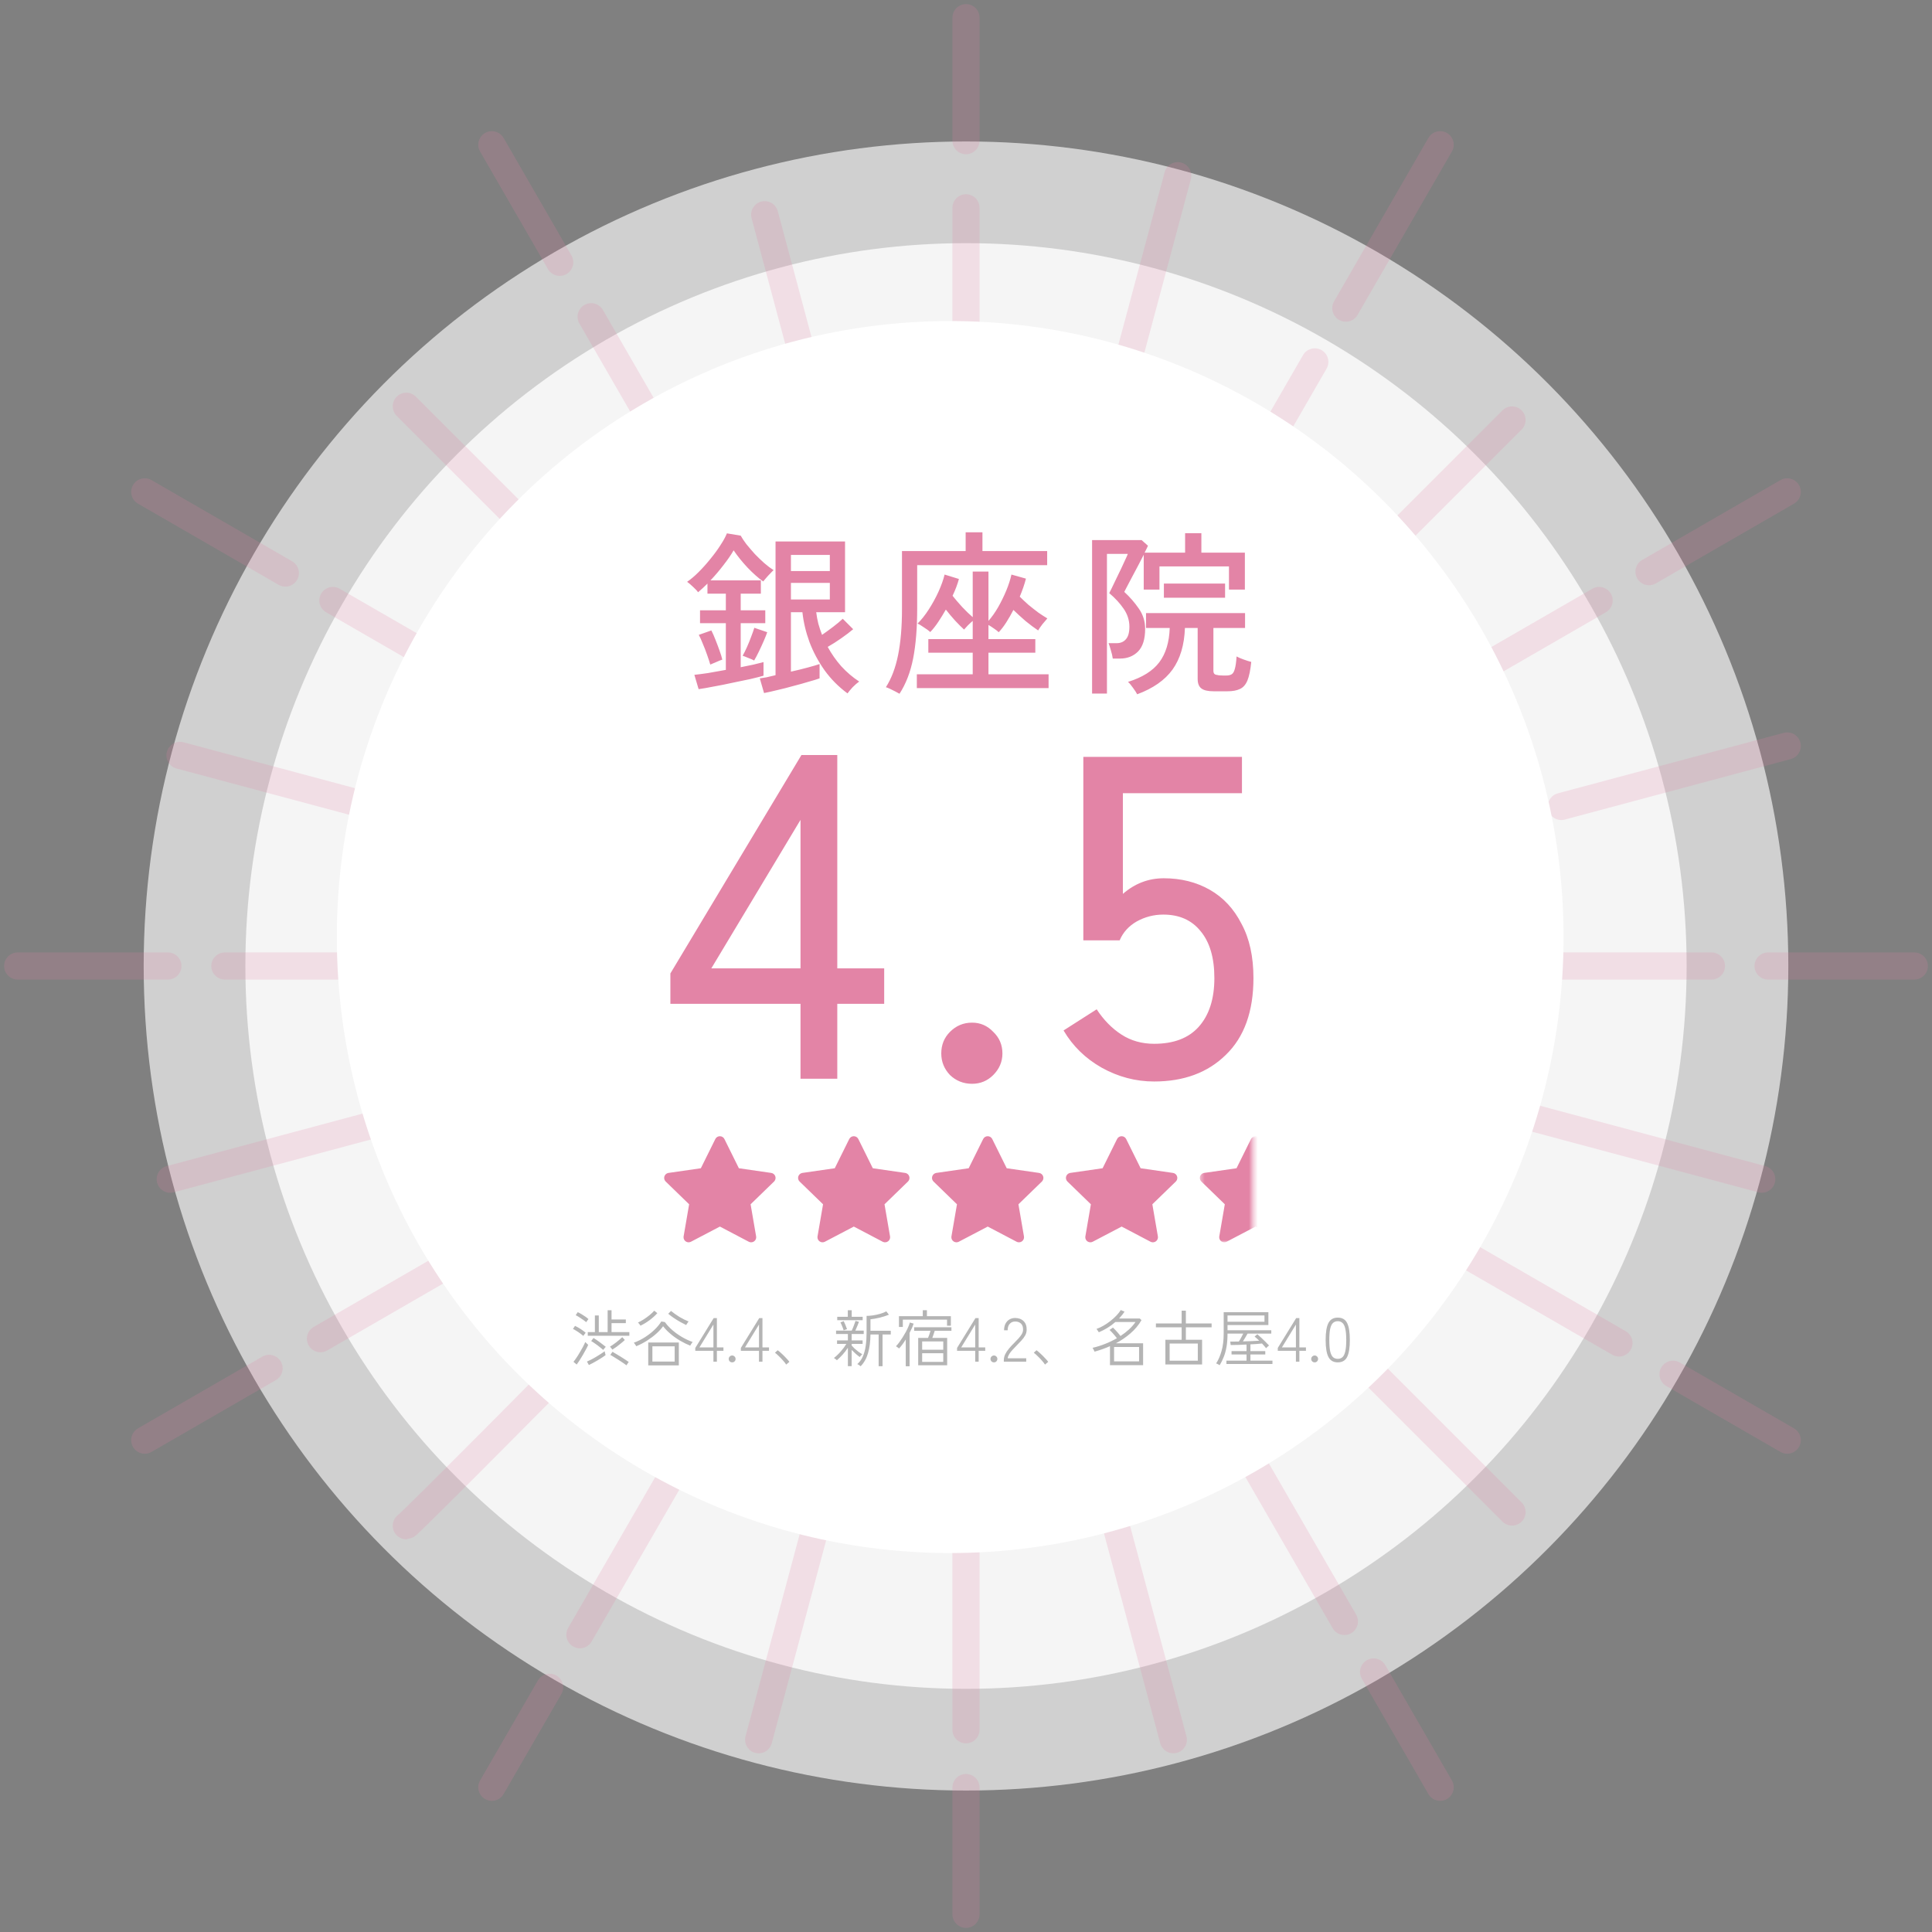 <svg width="437" height="437" viewBox="0 0 437 437" fill="none" xmlns="http://www.w3.org/2000/svg">
<rect x="0" y="0" width="437" height="437" fill="#808080" stroke="none"/>
<ellipse cx="218.5" cy="218.5" rx="186" ry="186.5" fill="white" fill-opacity="0.63"/>
<ellipse cx="218.5" cy="218.5" rx="163" ry="163.5" fill="white" fill-opacity="0.78"/>
<path d="M218.498 31.82V4" stroke="#E384A6" stroke-opacity="0.2" stroke-width="6.143" stroke-linecap="round" stroke-linejoin="round"/>
<path d="M218.498 124.703V47" stroke="#E384A6" stroke-opacity="0.2" stroke-width="6.143" stroke-linecap="round" stroke-linejoin="round"/>
<path d="M188.01 104.734L172.964 48.56" stroke="#E384A6" stroke-opacity="0.2" stroke-width="6.143" stroke-linecap="round" stroke-linejoin="round"/>
<path d="M194.221 127.914L191.462 117.604" stroke="#E384A6" stroke-opacity="0.2" stroke-width="6.143" stroke-linecap="round" stroke-linejoin="round"/>
<path d="M126.602 59.332L111.25 32.738" stroke="#E384A6" stroke-opacity="0.2" stroke-width="6.143" stroke-linecap="round" stroke-linejoin="round"/>
<path d="M171.602 137.273L133.71 71.641" stroke="#E384A6" stroke-opacity="0.2" stroke-width="6.143" stroke-linecap="round" stroke-linejoin="round"/>
<path d="M133.051 133.044L91.9 91.893" stroke="#E384A6" stroke-opacity="0.2" stroke-width="6.143" stroke-linecap="round" stroke-linejoin="round"/>
<path d="M152.185 152.182L142.851 142.848" stroke="#E384A6" stroke-opacity="0.2" stroke-width="6.143" stroke-linecap="round" stroke-linejoin="round"/>
<path d="M64.545 129.619L32.74 111.258" stroke="#E384A6" stroke-opacity="0.2" stroke-width="6.143" stroke-linecap="round" stroke-linejoin="round"/>
<path d="M137.276 171.604L75.289 135.824" stroke="#E384A6" stroke-opacity="0.2" stroke-width="6.143" stroke-linecap="round" stroke-linejoin="round"/>
<path d="M101.814 187.224L40.712 170.861" stroke="#E384A6" stroke-opacity="0.2" stroke-width="6.143" stroke-linecap="round" stroke-linejoin="round"/>
<path d="M127.908 194.219L114.759 190.699" stroke="#E384A6" stroke-opacity="0.2" stroke-width="6.143" stroke-linecap="round" stroke-linejoin="round"/>
<path d="M37.975 218.5H4" stroke="#E384A6" stroke-opacity="0.2" stroke-width="6.143" stroke-linecap="round" stroke-linejoin="round"/>
<path d="M124.705 218.5H50.863" stroke="#E384A6" stroke-opacity="0.2" stroke-width="6.143" stroke-linecap="round" stroke-linejoin="round"/>
<path d="M100.257 250.18L38.508 266.724" stroke="#E384A6" stroke-opacity="0.2" stroke-width="6.143" stroke-linecap="round" stroke-linejoin="round"/>
<path d="M127.908 242.773L112.658 246.861" stroke="#E384A6" stroke-opacity="0.2" stroke-width="6.143" stroke-linecap="round" stroke-linejoin="round"/>
<path d="M60.866 309.51L32.74 325.748" stroke="#E384A6" stroke-opacity="0.2" stroke-width="6.143" stroke-linecap="round" stroke-linejoin="round"/>
<path d="M137.275 265.398L72.482 302.802" stroke="#E384A6" stroke-opacity="0.2" stroke-width="6.143" stroke-linecap="round" stroke-linejoin="round"/>
<path d="M136.06 300.943C136.06 300.943 92.377 345.104 91.9 345.104" stroke="#E384A6" stroke-opacity="0.2" stroke-width="6.143" stroke-linecap="round" stroke-linejoin="round"/>
<path d="M152.184 284.83L145.326 291.677" stroke="#E384A6" stroke-opacity="0.2" stroke-width="6.143" stroke-linecap="round" stroke-linejoin="round"/>
<path d="M124.319 381.646L111.25 404.266" stroke="#E384A6" stroke-opacity="0.2" stroke-width="6.143" stroke-linecap="round" stroke-linejoin="round"/>
<path d="M171.603 299.723L131.167 369.761" stroke="#E384A6" stroke-opacity="0.2" stroke-width="6.143" stroke-linecap="round" stroke-linejoin="round"/>
<path d="M188.1 331.934L171.601 393.513" stroke="#E384A6" stroke-opacity="0.2" stroke-width="6.143" stroke-linecap="round" stroke-linejoin="round"/>
<path d="M194.221 309.088L191.53 319.137" stroke="#E384A6" stroke-opacity="0.2" stroke-width="6.143" stroke-linecap="round" stroke-linejoin="round"/>
<path d="M218.498 404.326V432.998" stroke="#E384A6" stroke-opacity="0.2" stroke-width="6.143" stroke-linecap="round" stroke-linejoin="round"/>
<path d="M218.498 312.287V391.262" stroke="#E384A6" stroke-opacity="0.2" stroke-width="6.143" stroke-linecap="round" stroke-linejoin="round"/>
<path d="M251.736 342.535L265.396 393.508" stroke="#E384A6" stroke-opacity="0.2" stroke-width="6.143" stroke-linecap="round" stroke-linejoin="round"/>
<path d="M242.776 309.088L248.215 329.38" stroke="#E384A6" stroke-opacity="0.2" stroke-width="6.143" stroke-linecap="round" stroke-linejoin="round"/>
<path d="M310.691 378.18L325.748 404.262" stroke="#E384A6" stroke-opacity="0.2" stroke-width="6.143" stroke-linecap="round" stroke-linejoin="round"/>
<path d="M265.396 299.723L304.094 366.752" stroke="#E384A6" stroke-opacity="0.2" stroke-width="6.143" stroke-linecap="round" stroke-linejoin="round"/>
<path d="M307.364 307.363L342.009 342.008" stroke="#E384A6" stroke-opacity="0.2" stroke-width="6.143" stroke-linecap="round" stroke-linejoin="round"/>
<path d="M284.823 284.83L297.609 297.616" stroke="#E384A6" stroke-opacity="0.2" stroke-width="6.143" stroke-linecap="round" stroke-linejoin="round"/>
<path d="M378.424 310.838L404.257 325.747" stroke="#E384A6" stroke-opacity="0.2" stroke-width="6.143" stroke-linecap="round" stroke-linejoin="round"/>
<path d="M299.722 265.398L366.195 303.767" stroke="#E384A6" stroke-opacity="0.2" stroke-width="6.143" stroke-linecap="round" stroke-linejoin="round"/>
<path d="M342.542 251.73L398.488 266.719" stroke="#E384A6" stroke-opacity="0.2" stroke-width="6.143" stroke-linecap="round" stroke-linejoin="round"/>
<path d="M309.089 242.773L329.574 248.258" stroke="#E384A6" stroke-opacity="0.2" stroke-width="6.143" stroke-linecap="round" stroke-linejoin="round"/>
<path d="M399.92 218.5H432.998" stroke="#E384A6" stroke-opacity="0.2" stroke-width="6.143" stroke-linecap="round" stroke-linejoin="round"/>
<path d="M312.292 218.5H387.111" stroke="#E384A6" stroke-opacity="0.2" stroke-width="6.143" stroke-linecap="round" stroke-linejoin="round"/>
<path d="M353.16 182.413L404.258 168.73" stroke="#E384A6" stroke-opacity="0.2" stroke-width="6.143" stroke-linecap="round" stroke-linejoin="round"/>
<path d="M309.089 194.221L340.032 185.932" stroke="#E384A6" stroke-opacity="0.2" stroke-width="6.143" stroke-linecap="round" stroke-linejoin="round"/>
<path d="M372.985 129.312L404.258 111.258" stroke="#E384A6" stroke-opacity="0.2" stroke-width="6.143" stroke-linecap="round" stroke-linejoin="round"/>
<path d="M299.722 171.604L361.71 135.824" stroke="#E384A6" stroke-opacity="0.2" stroke-width="6.143" stroke-linecap="round" stroke-linejoin="round"/>
<path d="M312.246 124.756L342.008 94.994" stroke="#E384A6" stroke-opacity="0.2" stroke-width="6.143" stroke-linecap="round" stroke-linejoin="round"/>
<path d="M284.823 152.183L302.208 134.787" stroke="#E384A6" stroke-opacity="0.2" stroke-width="6.143" stroke-linecap="round" stroke-linejoin="round"/>
<path d="M304.411 69.699L325.747 32.738" stroke="#E384A6" stroke-opacity="0.2" stroke-width="6.143" stroke-linecap="round" stroke-linejoin="round"/>
<path d="M265.396 137.282L297.395 81.857" stroke="#E384A6" stroke-opacity="0.2" stroke-width="6.143" stroke-linecap="round" stroke-linejoin="round"/>
<path d="M253.938 86.223L266.394 39.746" stroke="#E384A6" stroke-opacity="0.2" stroke-width="6.143" stroke-linecap="round" stroke-linejoin="round"/>
<path d="M242.776 127.905L250.668 98.461" stroke="#E384A6" stroke-opacity="0.2" stroke-width="6.143" stroke-linecap="round" stroke-linejoin="round"/>
<ellipse cx="214.926" cy="211.951" rx="138.739" ry="139.334" fill="white"/>
<path d="M191.7 156.84C189.673 155.347 187.94 153.6 186.5 151.6C185.087 149.6 183.953 147.48 183.1 145.24C182.273 142.973 181.74 140.72 181.5 138.48H178.9V151.92C180.233 151.627 181.487 151.32 182.66 151C183.86 150.68 184.767 150.413 185.38 150.2V153.44C184.793 153.653 183.967 153.907 182.9 154.2C181.86 154.52 180.713 154.84 179.46 155.16C178.233 155.507 177.033 155.813 175.86 156.08C174.687 156.373 173.673 156.6 172.82 156.76L171.86 153.44C172.26 153.387 172.767 153.307 173.38 153.2C173.993 153.067 174.673 152.907 175.42 152.72V122.48H191.14V138.48H184.62C184.727 139.36 184.887 140.227 185.1 141.08C185.34 141.933 185.62 142.773 185.94 143.6C186.713 143.067 187.54 142.467 188.42 141.8C189.3 141.133 190.033 140.52 190.62 139.96L192.98 142.32C192.26 142.933 191.367 143.613 190.3 144.36C189.233 145.107 188.207 145.76 187.22 146.32C188.073 147.893 189.1 149.36 190.3 150.72C191.527 152.053 192.873 153.2 194.34 154.16C193.913 154.453 193.42 154.88 192.86 155.44C192.327 156.027 191.94 156.493 191.7 156.84ZM158.02 155.88L157.06 152.64C157.833 152.56 158.86 152.427 160.14 152.24C161.42 152.027 162.767 151.787 164.18 151.52V140.96H158.34V138.04H164.18V134.28H160.02V132C159.647 132.373 159.287 132.72 158.94 133.04C158.593 133.36 158.247 133.667 157.9 133.96C157.66 133.613 157.273 133.2 156.74 132.72C156.207 132.213 155.767 131.84 155.42 131.6C156.247 131.04 157.113 130.307 158.02 129.4C158.953 128.467 159.847 127.467 160.7 126.4C161.58 125.333 162.34 124.293 162.98 123.28C163.647 122.267 164.127 121.387 164.42 120.64L167.54 121.16C167.833 121.693 168.26 122.333 168.82 123.08C169.407 123.8 170.047 124.547 170.74 125.32C171.46 126.067 172.18 126.76 172.9 127.4C173.647 128.04 174.34 128.56 174.98 128.96C174.793 129.12 174.54 129.373 174.22 129.72C173.9 130.04 173.593 130.373 173.3 130.72C173.007 131.04 172.78 131.307 172.62 131.52C171.527 130.747 170.353 129.707 169.1 128.4C167.873 127.093 166.82 125.787 165.94 124.48C165.38 125.467 164.62 126.573 163.66 127.8C162.727 129.027 161.74 130.187 160.7 131.28H172.1V134.28H167.54V138.04H173.1V140.96H167.54V150.92C168.58 150.707 169.553 150.507 170.46 150.32C171.367 150.107 172.113 149.92 172.7 149.76V152.84C171.953 153.053 170.953 153.307 169.7 153.6C168.473 153.867 167.127 154.147 165.66 154.44C164.22 154.76 162.82 155.04 161.46 155.28C160.127 155.547 158.98 155.747 158.02 155.88ZM178.9 135.6H187.7V131.84H178.9V135.6ZM178.9 129.16H187.7V125.52H178.9V129.16ZM160.66 150.32C160.473 149.68 160.233 148.947 159.94 148.12C159.647 147.267 159.327 146.44 158.98 145.64C158.66 144.813 158.353 144.133 158.06 143.6L160.9 142.6C161.193 143.16 161.5 143.853 161.82 144.68C162.14 145.48 162.447 146.293 162.74 147.12C163.033 147.92 163.247 148.613 163.38 149.2C163.033 149.307 162.567 149.493 161.98 149.76C161.393 150 160.953 150.187 160.66 150.32ZM170.58 149.4C170.313 149.24 169.887 149.053 169.3 148.84C168.74 148.6 168.3 148.427 167.98 148.32C168.273 147.813 168.593 147.173 168.94 146.4C169.287 145.627 169.607 144.84 169.9 144.04C170.22 143.213 170.46 142.533 170.62 142L173.54 143C173.38 143.48 173.127 144.12 172.78 144.92C172.433 145.72 172.06 146.533 171.66 147.36C171.26 148.187 170.9 148.867 170.58 149.4ZM207.38 155.64V152.52H220.02V147.64H209.98V144.56H220.02V140.44C219.673 140.733 219.3 141.08 218.9 141.48C218.527 141.88 218.247 142.187 218.06 142.4C217.447 141.84 216.767 141.16 216.02 140.36C215.273 139.533 214.58 138.707 213.94 137.88C213.38 138.867 212.807 139.8 212.22 140.68C211.633 141.56 211.033 142.32 210.42 142.96C210.073 142.64 209.58 142.28 208.94 141.88C208.327 141.453 207.86 141.173 207.54 141.04C208.393 140.213 209.233 139.16 210.06 137.88C210.887 136.6 211.62 135.267 212.26 133.88C212.9 132.467 213.367 131.16 213.66 129.96L216.9 130.96C216.74 131.547 216.54 132.16 216.3 132.8C216.06 133.44 215.78 134.093 215.46 134.76C216.073 135.533 216.793 136.373 217.62 137.28C218.473 138.187 219.273 138.96 220.02 139.6V129.28H223.58V140.44C224.353 139.56 225.087 138.52 225.78 137.32C226.473 136.093 227.087 134.84 227.62 133.56C228.153 132.253 228.54 131.053 228.78 129.96L232.06 130.88C231.74 132.133 231.273 133.493 230.66 134.96C231.247 135.547 231.9 136.16 232.62 136.8C233.367 137.413 234.113 138 234.86 138.56C235.633 139.093 236.313 139.533 236.9 139.88C236.633 140.173 236.26 140.613 235.78 141.2C235.327 141.787 235.007 142.253 234.82 142.6C233.94 142.013 232.993 141.307 231.98 140.48C230.993 139.627 230.073 138.787 229.22 137.96C228.713 138.947 228.18 139.88 227.62 140.76C227.06 141.64 226.487 142.387 225.9 143C225.66 142.76 225.3 142.48 224.82 142.16C224.367 141.84 223.953 141.573 223.58 141.36V144.56H234.18V147.64H223.58V152.52H237.18V155.64H207.38ZM203.46 156.92C203.247 156.787 202.927 156.613 202.5 156.4C202.1 156.187 201.7 155.987 201.3 155.8C200.9 155.613 200.593 155.493 200.38 155.44C201.633 153.493 202.553 151.067 203.14 148.16C203.727 145.253 204.02 141.787 204.02 137.76V124.64H218.42V120.4H222.22V124.64H236.86V127.84H207.46V137.56C207.46 142.04 207.153 145.84 206.54 148.96C205.927 152.053 204.9 154.707 203.46 156.92ZM247.02 156.88V122.16H258.22L259.66 123.44C259.607 123.573 259.513 123.773 259.38 124.04C259.247 124.307 259.087 124.627 258.9 125H268.06V120.6H271.74V125H281.58V133.36H277.98V128.12H262.26V133.36H258.7V125.48C258.327 126.2 257.913 127 257.46 127.88C257.007 128.733 256.553 129.587 256.1 130.44C255.673 131.267 255.287 132 254.94 132.64C254.62 133.253 254.407 133.667 254.3 133.88C255.527 135 256.62 136.253 257.58 137.64C258.54 139 259.02 140.533 259.02 142.24C259.02 144.56 258.487 146.267 257.42 147.36C256.353 148.427 254.993 148.96 253.34 148.96H251.7C251.62 148.373 251.473 147.747 251.26 147.08C251.073 146.387 250.9 145.853 250.74 145.48H252.58C253.46 145.48 254.153 145.187 254.66 144.6C255.193 144.013 255.46 143.067 255.46 141.76C255.46 140.32 255.033 138.973 254.18 137.72C253.327 136.467 252.233 135.28 250.9 134.16C250.98 134 251.167 133.627 251.46 133.04C251.753 132.453 252.087 131.76 252.46 130.96C252.86 130.16 253.247 129.36 253.62 128.56C253.993 127.76 254.313 127.067 254.58 126.48C254.873 125.867 255.047 125.467 255.1 125.28H250.38V156.88H247.02ZM257.22 157.04C257.033 156.667 256.713 156.173 256.26 155.56C255.833 154.947 255.46 154.507 255.14 154.24C258.393 153.227 260.753 151.747 262.22 149.8C263.687 147.853 264.473 145.267 264.58 142.04H259.22V138.68H281.62V142.04H274.46V151.72C274.46 152.013 274.527 152.24 274.66 152.4C274.793 152.56 275.033 152.653 275.38 152.68C275.407 152.707 275.553 152.733 275.82 152.76C276.113 152.76 276.407 152.773 276.7 152.8C277.02 152.8 277.22 152.8 277.3 152.8C277.86 152.8 278.287 152.707 278.58 152.52C278.9 152.333 279.14 151.933 279.3 151.32C279.487 150.707 279.62 149.76 279.7 148.48C280.073 148.693 280.593 148.92 281.26 149.16C281.927 149.4 282.513 149.587 283.02 149.72C282.833 151.587 282.54 153 282.14 153.96C281.74 154.893 281.18 155.52 280.46 155.84C279.74 156.187 278.807 156.36 277.66 156.36H274.5C273.22 156.36 272.3 156.147 271.74 155.72C271.18 155.293 270.9 154.573 270.9 153.56V142.04H268.02C267.887 145.88 266.953 149.013 265.22 151.44C263.487 153.84 260.82 155.707 257.22 157.04ZM263.26 135.2V132H277.1V135.2H263.26Z" fill="#E384A6"/>
<path d="M181.067 244V227.048H151.635V220.184L181.275 170.784H189.387V219.04H199.995V227.048H189.387V244H181.067ZM160.891 219.04H181.067V185.448L160.891 219.04ZM219.874 245.144C217.932 245.144 216.268 244.485 214.882 243.168C213.564 241.781 212.906 240.152 212.906 238.28C212.906 236.339 213.564 234.709 214.882 233.392C216.268 232.005 217.932 231.312 219.874 231.312C221.746 231.312 223.34 232.005 224.658 233.392C226.044 234.709 226.738 236.339 226.738 238.28C226.738 240.152 226.044 241.781 224.658 243.168C223.34 244.485 221.746 245.144 219.874 245.144ZM261.055 244.624C256.895 244.624 252.943 243.584 249.199 241.504C245.524 239.424 242.647 236.616 240.567 233.08L248.055 228.296C249.65 230.723 251.522 232.629 253.671 234.016C255.82 235.403 258.282 236.096 261.055 236.096C265.492 236.096 268.855 234.813 271.143 232.248C273.5 229.613 274.679 225.939 274.679 221.224C274.679 216.648 273.639 213.112 271.559 210.616C269.548 208.12 266.74 206.872 263.135 206.872C260.986 206.872 258.975 207.392 257.103 208.432C255.3 209.472 254.018 210.893 253.255 212.696H245.039V171.2H280.919V179.416H253.983V202.192C256.687 199.835 259.772 198.656 263.239 198.656C267.122 198.656 270.588 199.523 273.639 201.256C276.69 202.989 279.082 205.555 280.815 208.952C282.618 212.28 283.519 216.371 283.519 221.224C283.519 228.781 281.439 234.571 277.279 238.592C273.188 242.613 267.78 244.624 261.055 244.624Z" fill="#E384A6"/>
<path d="M158.527 264.246L151.209 265.303L151.08 265.329C150.883 265.381 150.705 265.484 150.561 265.628C150.418 265.771 150.316 265.95 150.264 266.145C150.213 266.341 150.215 266.547 150.269 266.742C150.324 266.937 150.429 267.114 150.575 267.255L155.876 272.398L154.626 279.663L154.611 279.789C154.599 279.991 154.641 280.193 154.733 280.373C154.825 280.554 154.964 280.707 155.134 280.817C155.305 280.927 155.502 280.989 155.705 280.998C155.908 281.007 156.11 280.962 156.29 280.868L162.834 277.438L169.364 280.868L169.478 280.92C169.668 280.995 169.873 281.018 170.074 280.986C170.276 280.955 170.465 280.872 170.622 280.744C170.78 280.616 170.901 280.448 170.973 280.258C171.044 280.068 171.063 279.863 171.029 279.663L169.778 272.398L175.081 267.253L175.17 267.156C175.298 266.999 175.382 266.811 175.413 266.612C175.445 266.412 175.422 266.208 175.348 266.02C175.275 265.831 175.152 265.666 174.993 265.54C174.834 265.415 174.645 265.333 174.444 265.304L167.127 264.246L163.856 257.638C163.762 257.446 163.615 257.285 163.433 257.172C163.251 257.06 163.042 257 162.827 257C162.613 257 162.403 257.06 162.222 257.172C162.04 257.285 161.893 257.446 161.799 257.638L158.527 264.246Z" fill="#E384A6"/>
<path d="M188.817 264.246L181.5 265.303L181.371 265.329C181.174 265.381 180.996 265.484 180.852 265.628C180.709 265.771 180.607 265.95 180.555 266.145C180.504 266.341 180.506 266.547 180.56 266.742C180.615 266.937 180.72 267.114 180.866 267.255L186.167 272.398L184.917 279.663L184.902 279.789C184.89 279.991 184.932 280.193 185.024 280.373C185.116 280.554 185.254 280.707 185.425 280.817C185.596 280.927 185.793 280.989 185.996 280.998C186.199 281.007 186.401 280.962 186.581 280.868L193.125 277.438L199.655 280.868L199.769 280.92C199.959 280.995 200.164 281.018 200.365 280.986C200.566 280.955 200.756 280.872 200.913 280.744C201.071 280.616 201.192 280.448 201.264 280.258C201.335 280.068 201.354 279.863 201.32 279.663L200.069 272.398L205.372 267.253L205.461 267.156C205.589 266.999 205.673 266.811 205.704 266.612C205.735 266.412 205.713 266.208 205.639 266.02C205.566 265.831 205.443 265.666 205.284 265.54C205.125 265.415 204.936 265.333 204.735 265.304L197.418 264.246L194.147 257.638C194.053 257.446 193.906 257.285 193.724 257.172C193.542 257.06 193.332 257 193.118 257C192.904 257 192.694 257.06 192.513 257.172C192.331 257.285 192.184 257.446 192.09 257.638L188.817 264.246Z" fill="#E384A6"/>
<path d="M219.108 264.246L211.791 265.303L211.661 265.329C211.465 265.381 211.286 265.484 211.143 265.628C211 265.771 210.897 265.95 210.846 266.145C210.795 266.341 210.797 266.547 210.851 266.742C210.906 266.937 211.011 267.114 211.157 267.255L216.458 272.398L215.208 279.663L215.193 279.789C215.181 279.991 215.223 280.193 215.315 280.373C215.407 280.554 215.545 280.707 215.716 280.817C215.887 280.927 216.084 280.989 216.287 280.998C216.49 281.007 216.692 280.962 216.872 280.868L223.416 277.438L229.946 280.868L230.06 280.92C230.25 280.995 230.455 281.018 230.656 280.986C230.857 280.955 231.047 280.872 231.204 280.744C231.362 280.616 231.483 280.448 231.554 280.258C231.626 280.068 231.645 279.863 231.611 279.663L230.36 272.398L235.663 267.253L235.752 267.156C235.88 266.999 235.964 266.811 235.995 266.612C236.026 266.412 236.004 266.208 235.93 266.02C235.856 265.831 235.734 265.666 235.575 265.54C235.416 265.415 235.227 265.333 235.026 265.304L227.709 264.246L224.438 257.638C224.343 257.446 224.197 257.285 224.015 257.172C223.833 257.06 223.623 257 223.409 257C223.195 257 222.985 257.06 222.803 257.172C222.622 257.285 222.475 257.446 222.38 257.638L219.108 264.246Z" fill="#E384A6"/>
<path d="M249.399 264.246L242.082 265.303L241.952 265.329C241.756 265.381 241.577 265.484 241.434 265.628C241.291 265.771 241.188 265.95 241.137 266.145C241.086 266.341 241.087 266.547 241.142 266.742C241.197 266.937 241.302 267.114 241.448 267.255L246.749 272.398L245.499 279.663L245.484 279.789C245.472 279.991 245.514 280.193 245.606 280.373C245.698 280.554 245.836 280.707 246.007 280.817C246.178 280.927 246.375 280.989 246.578 280.998C246.781 281.007 246.983 280.962 247.163 280.868L253.707 277.438L260.236 280.868L260.351 280.92C260.54 280.995 260.746 281.018 260.947 280.986C261.148 280.955 261.337 280.872 261.495 280.744C261.653 280.616 261.774 280.448 261.845 280.258C261.917 280.068 261.936 279.863 261.902 279.663L260.65 272.398L265.954 267.253L266.043 267.156C266.171 266.999 266.255 266.811 266.286 266.612C266.317 266.412 266.295 266.208 266.221 266.02C266.147 265.831 266.025 265.666 265.866 265.54C265.707 265.415 265.518 265.333 265.317 265.304L258 264.246L254.729 257.638C254.634 257.446 254.488 257.285 254.306 257.172C254.124 257.06 253.914 257 253.7 257C253.486 257 253.276 257.06 253.094 257.172C252.913 257.285 252.766 257.446 252.671 257.638L249.399 264.246Z" fill="#E384A6"/>
<mask id="mask0_1_15578" style="mask-type:alpha" maskUnits="userSpaceOnUse" x="271" y="257" width="13" height="24">
<rect x="271.391" y="257" width="12" height="24" fill="#D9D9D9"/>
</mask>
<g mask="url(#mask0_1_15578)">
<path d="M279.69 264.246L272.373 265.303L272.243 265.329C272.047 265.381 271.868 265.484 271.725 265.628C271.582 265.771 271.479 265.95 271.428 266.145C271.377 266.341 271.378 266.547 271.433 266.742C271.488 266.937 271.593 267.114 271.739 267.255L277.04 272.398L275.79 279.663L275.775 279.789C275.763 279.991 275.805 280.193 275.897 280.373C275.989 280.554 276.127 280.707 276.298 280.817C276.469 280.927 276.666 280.989 276.869 280.998C277.072 281.007 277.274 280.962 277.454 280.868L283.998 277.438L290.527 280.868L290.642 280.92C290.831 280.995 291.037 281.018 291.238 280.986C291.439 280.955 291.628 280.872 291.786 280.744C291.944 280.616 292.065 280.448 292.136 280.258C292.208 280.068 292.227 279.863 292.193 279.663L290.941 272.398L296.245 267.253L296.334 267.156C296.462 266.999 296.546 266.811 296.577 266.612C296.608 266.412 296.586 266.208 296.512 266.02C296.438 265.831 296.316 265.666 296.157 265.54C295.998 265.415 295.809 265.333 295.608 265.304L288.291 264.246L285.02 257.638C284.925 257.446 284.779 257.285 284.597 257.172C284.415 257.06 284.205 257 283.991 257C283.777 257 283.567 257.06 283.385 257.172C283.204 257.285 283.057 257.446 282.962 257.638L279.69 264.246Z" fill="#E384A6"/>
</g>
<path opacity="0.4" d="M132.948 302.134V301.308H134.558V297.542H135.44V301.308H137.442V296.366H138.324V298.452H141.558V299.278H138.324V301.308H142.356V302.134H132.948ZM130.442 308.644L129.714 308.028C129.919 307.785 130.148 307.473 130.4 307.09C130.661 306.707 130.918 306.297 131.17 305.858C131.431 305.419 131.669 304.999 131.884 304.598C132.099 304.187 132.262 303.842 132.374 303.562C132.411 303.59 132.477 303.651 132.57 303.744C132.663 303.837 132.757 303.926 132.85 304.01C132.943 304.094 133.009 304.15 133.046 304.178C132.953 304.421 132.799 304.743 132.584 305.144C132.369 305.545 132.131 305.97 131.87 306.418C131.609 306.866 131.352 307.291 131.1 307.692C130.848 308.084 130.629 308.401 130.442 308.644ZM133.2 308.756L132.766 307.972C133.018 307.869 133.326 307.725 133.69 307.538C134.063 307.351 134.441 307.141 134.824 306.908C135.216 306.675 135.585 306.446 135.93 306.222C136.275 305.998 136.551 305.802 136.756 305.634L136.98 306.516C136.756 306.684 136.481 306.875 136.154 307.09C135.837 307.295 135.496 307.505 135.132 307.72C134.768 307.925 134.418 308.121 134.082 308.308C133.746 308.495 133.452 308.644 133.2 308.756ZM141.712 308.826C141.544 308.695 141.297 308.518 140.97 308.294C140.653 308.079 140.303 307.851 139.92 307.608C139.547 307.365 139.187 307.141 138.842 306.936C138.506 306.721 138.24 306.567 138.044 306.474L138.534 305.76C138.758 305.881 139.043 306.049 139.388 306.264C139.743 306.469 140.107 306.689 140.48 306.922C140.853 307.155 141.194 307.375 141.502 307.58C141.819 307.785 142.057 307.949 142.216 308.07C142.188 308.107 142.137 308.177 142.062 308.28C141.987 308.392 141.913 308.499 141.838 308.602C141.773 308.705 141.731 308.779 141.712 308.826ZM138.506 305.27C138.487 305.233 138.441 305.167 138.366 305.074C138.291 304.981 138.217 304.887 138.142 304.794C138.067 304.691 138.011 304.626 137.974 304.598C138.142 304.495 138.352 304.36 138.604 304.192C138.856 304.015 139.117 303.823 139.388 303.618C139.659 303.403 139.915 303.193 140.158 302.988C140.401 302.783 140.597 302.605 140.746 302.456L141.334 303.086C141.138 303.282 140.867 303.52 140.522 303.8C140.186 304.08 139.836 304.355 139.472 304.626C139.108 304.887 138.786 305.102 138.506 305.27ZM136.448 305.34C136.308 305.209 136.117 305.051 135.874 304.864C135.641 304.668 135.384 304.467 135.104 304.262C134.824 304.057 134.558 303.87 134.306 303.702C134.063 303.534 133.867 303.408 133.718 303.324L134.25 302.638C134.418 302.731 134.628 302.867 134.88 303.044C135.141 303.221 135.412 303.413 135.692 303.618C135.972 303.823 136.229 304.019 136.462 304.206C136.705 304.383 136.891 304.528 137.022 304.64C136.985 304.668 136.924 304.733 136.84 304.836C136.756 304.929 136.677 305.027 136.602 305.13C136.527 305.223 136.476 305.293 136.448 305.34ZM132.584 299.068C132.416 298.909 132.183 298.727 131.884 298.522C131.595 298.307 131.296 298.107 130.988 297.92C130.689 297.724 130.433 297.579 130.218 297.486L130.68 296.8C130.923 296.903 131.198 297.047 131.506 297.234C131.814 297.411 132.113 297.603 132.402 297.808C132.691 298.004 132.925 298.191 133.102 298.368C133.083 298.396 133.032 298.461 132.948 298.564C132.873 298.667 132.799 298.769 132.724 298.872C132.649 298.965 132.603 299.031 132.584 299.068ZM131.94 302.176C131.772 302.017 131.543 301.835 131.254 301.63C130.974 301.415 130.68 301.215 130.372 301.028C130.073 300.832 129.817 300.687 129.602 300.594L130.064 299.894C130.307 300.006 130.577 300.151 130.876 300.328C131.184 300.505 131.478 300.697 131.758 300.902C132.047 301.098 132.285 301.285 132.472 301.462C132.453 301.49 132.402 301.555 132.318 301.658C132.243 301.761 132.164 301.863 132.08 301.966C132.005 302.069 131.959 302.139 131.94 302.176ZM146.626 308.84V303.66H153.542V308.84H146.626ZM147.564 307.972H152.604V304.528H147.564V307.972ZM143.924 304.5C143.896 304.453 143.845 304.374 143.77 304.262C143.695 304.141 143.616 304.024 143.532 303.912C143.457 303.8 143.397 303.735 143.35 303.716C144.274 303.38 145.142 302.946 145.954 302.414C146.775 301.882 147.499 301.308 148.124 300.692C148.749 300.076 149.235 299.479 149.58 298.9L150.392 299.04C150.84 299.665 151.4 300.272 152.072 300.86C152.744 301.439 153.477 301.961 154.27 302.428C155.073 302.895 155.875 303.268 156.678 303.548C156.641 303.576 156.58 303.651 156.496 303.772C156.412 303.893 156.333 304.015 156.258 304.136C156.183 304.248 156.137 304.327 156.118 304.374C155.334 304.057 154.559 303.674 153.794 303.226C153.038 302.778 152.333 302.279 151.68 301.728C151.027 301.177 150.462 300.594 149.986 299.978C149.613 300.51 149.113 301.061 148.488 301.63C147.863 302.19 147.158 302.722 146.374 303.226C145.59 303.721 144.773 304.145 143.924 304.5ZM155.208 299.712C154.797 299.516 154.349 299.283 153.864 299.012C153.388 298.741 152.912 298.447 152.436 298.13C151.969 297.813 151.54 297.491 151.148 297.164L151.778 296.52C152.366 297.005 153.01 297.463 153.71 297.892C154.419 298.312 155.101 298.648 155.754 298.9C155.717 298.937 155.656 299.017 155.572 299.138C155.497 299.25 155.423 299.362 155.348 299.474C155.283 299.586 155.236 299.665 155.208 299.712ZM144.876 299.852C144.857 299.815 144.806 299.745 144.722 299.642C144.647 299.539 144.568 299.437 144.484 299.334C144.4 299.231 144.335 299.171 144.288 299.152C144.661 298.984 145.081 298.755 145.548 298.466C146.015 298.167 146.463 297.845 146.892 297.5C147.331 297.145 147.695 296.8 147.984 296.464L148.684 297.024C148.152 297.612 147.555 298.149 146.892 298.634C146.239 299.119 145.567 299.525 144.876 299.852ZM161.368 308V305.536H157.266V304.892L161.424 298.144H162.152V304.766H163.636V305.536H162.152V308H161.368ZM158.204 304.766H161.368V299.6L158.204 304.766ZM165.612 308.154C165.388 308.154 165.202 308.079 165.052 307.93C164.903 307.771 164.828 307.589 164.828 307.384C164.828 307.169 164.903 306.987 165.052 306.838C165.202 306.679 165.388 306.6 165.612 306.6C165.827 306.6 166.009 306.679 166.158 306.838C166.308 306.987 166.382 307.169 166.382 307.384C166.382 307.589 166.308 307.771 166.158 307.93C166.009 308.079 165.827 308.154 165.612 308.154ZM171.677 308V305.536H167.575V304.892L171.733 298.144H172.461V304.766H173.945V305.536H172.461V308H171.677ZM168.513 304.766H171.677V299.6L168.513 304.766ZM177.825 308.658C177.666 308.387 177.433 308.084 177.125 307.748C176.826 307.403 176.509 307.071 176.173 306.754C175.846 306.427 175.552 306.166 175.291 305.97L175.907 305.41C176.187 305.615 176.5 305.881 176.845 306.208C177.19 306.525 177.517 306.852 177.825 307.188C178.142 307.515 178.385 307.795 178.553 308.028L177.825 308.658ZM194.667 309.036C194.639 308.999 194.569 308.943 194.457 308.868C194.354 308.803 194.247 308.733 194.135 308.658C194.032 308.593 193.958 308.555 193.911 308.546C194.452 308.079 194.872 307.496 195.171 306.796C195.479 306.096 195.694 305.303 195.815 304.416C195.946 303.52 196.011 302.554 196.011 301.518V297.64C196.431 297.64 196.912 297.603 197.453 297.528C198.004 297.444 198.545 297.327 199.077 297.178C199.618 297.019 200.085 296.833 200.477 296.618L201.065 297.374C200.804 297.486 200.496 297.598 200.141 297.71C199.786 297.822 199.413 297.929 199.021 298.032C198.629 298.125 198.246 298.205 197.873 298.27C197.509 298.335 197.182 298.382 196.893 298.41V301H201.485V301.84H199.623V309.022H198.741V301.84H196.893C196.874 303.436 196.692 304.836 196.347 306.04C196.011 307.235 195.451 308.233 194.667 309.036ZM191.783 309.008V304.85C191.456 305.363 191.064 305.877 190.607 306.39C190.15 306.894 189.711 307.323 189.291 307.678C189.272 307.641 189.216 307.585 189.123 307.51C189.03 307.435 188.932 307.365 188.829 307.3C188.736 307.225 188.666 307.179 188.619 307.16C188.843 307.001 189.086 306.796 189.347 306.544C189.618 306.292 189.884 306.017 190.145 305.718C190.406 305.419 190.649 305.121 190.873 304.822C191.097 304.514 191.284 304.234 191.433 303.982H189.333V303.184H191.783V301.742H189.109V300.972H192.651C192.744 300.776 192.847 300.543 192.959 300.272C193.071 300.001 193.174 299.731 193.267 299.46C193.37 299.189 193.449 298.961 193.505 298.774L194.289 298.984C194.196 299.236 194.07 299.558 193.911 299.95C193.752 300.333 193.603 300.673 193.463 300.972H195.367V301.742H192.637V303.184H195.115V303.982H192.637V304.346C192.805 304.542 193.02 304.766 193.281 305.018C193.552 305.261 193.841 305.499 194.149 305.732C194.457 305.956 194.751 306.147 195.031 306.306C195.003 306.334 194.947 306.395 194.863 306.488C194.779 306.572 194.695 306.661 194.611 306.754C194.536 306.847 194.49 306.913 194.471 306.95C194.21 306.763 193.906 306.521 193.561 306.222C193.225 305.923 192.917 305.629 192.637 305.34V309.008H191.783ZM189.375 298.62V297.85H191.769V296.366H192.651V297.85H195.129V298.62H189.375ZM190.817 300.902C190.78 300.734 190.714 300.538 190.621 300.314C190.537 300.081 190.448 299.857 190.355 299.642C190.262 299.418 190.178 299.241 190.103 299.11L190.845 298.83C190.976 299.091 191.106 299.385 191.237 299.712C191.377 300.039 191.494 300.347 191.587 300.636L190.817 300.902ZM207.687 308.812V302.624H209.913C210.016 302.381 210.118 302.111 210.221 301.812C210.324 301.504 210.408 301.238 210.473 301.014H206.777V300.216H215.205V301.014H211.425C211.36 301.257 211.271 301.532 211.159 301.84C211.056 302.148 210.963 302.409 210.879 302.624H214.239V308.812H207.687ZM203.333 300.146V297.71H208.723V296.352H209.661V297.71H215.079V299.866H214.211V298.494H204.215V300.146H203.333ZM204.873 309.036V302.988C204.36 303.809 203.856 304.486 203.361 305.018C203.324 304.981 203.254 304.925 203.151 304.85C203.058 304.775 202.96 304.705 202.857 304.64C202.764 304.565 202.698 304.519 202.661 304.5C202.885 304.276 203.128 303.991 203.389 303.646C203.65 303.291 203.907 302.913 204.159 302.512C204.42 302.101 204.663 301.691 204.887 301.28C205.111 300.86 205.302 300.463 205.461 300.09C205.62 299.717 205.732 299.399 205.797 299.138L206.651 299.39C206.446 300.034 206.142 300.734 205.741 301.49V309.036H204.873ZM208.583 308.042H213.357V306.082H208.583V308.042ZM208.583 305.298H213.357V303.422H208.583V305.298ZM220.581 308V305.536H216.479V304.892L220.637 298.144H221.365V304.766H222.849V305.536H221.365V308H220.581ZM217.417 304.766H220.581V299.6L217.417 304.766ZM224.825 308.154C224.601 308.154 224.415 308.079 224.265 307.93C224.116 307.771 224.041 307.589 224.041 307.384C224.041 307.169 224.116 306.987 224.265 306.838C224.415 306.679 224.601 306.6 224.825 306.6C225.04 306.6 225.222 306.679 225.371 306.838C225.521 306.987 225.595 307.169 225.595 307.384C225.595 307.589 225.521 307.771 225.371 307.93C225.222 308.079 225.04 308.154 224.825 308.154ZM227.053 308V307.692C227.053 307.216 227.156 306.763 227.361 306.334C227.576 305.895 227.861 305.466 228.215 305.046C228.57 304.617 228.971 304.183 229.419 303.744C229.755 303.408 230.068 303.081 230.357 302.764C230.656 302.437 230.903 302.115 231.099 301.798C231.295 301.471 231.398 301.145 231.407 300.818C231.426 300.183 231.272 299.707 230.945 299.39C230.628 299.073 230.18 298.914 229.601 298.914C229.116 298.914 228.715 299.087 228.397 299.432C228.08 299.768 227.921 300.258 227.921 300.902H227.109C227.109 300.342 227.212 299.852 227.417 299.432C227.632 299.012 227.926 298.69 228.299 298.466C228.682 298.233 229.116 298.116 229.601 298.116C230.404 298.116 231.048 298.354 231.533 298.83C232.019 299.306 232.247 299.973 232.219 300.832C232.21 301.261 232.098 301.672 231.883 302.064C231.669 302.447 231.393 302.82 231.057 303.184C230.731 303.548 230.376 303.921 229.993 304.304C229.667 304.631 229.354 304.957 229.055 305.284C228.757 305.601 228.505 305.923 228.299 306.25C228.094 306.577 227.968 306.903 227.921 307.23H232.121V308H227.053ZM236.368 308.658C236.209 308.387 235.976 308.084 235.668 307.748C235.369 307.403 235.052 307.071 234.716 306.754C234.389 306.427 234.095 306.166 233.834 305.97L234.45 305.41C234.73 305.615 235.043 305.881 235.388 306.208C235.733 306.525 236.06 306.852 236.368 307.188C236.685 307.515 236.928 307.795 237.096 308.028L236.368 308.658ZM251.068 308.784V304.486C250.508 304.738 249.934 304.967 249.346 305.172C248.767 305.377 248.179 305.564 247.582 305.732C247.563 305.676 247.521 305.587 247.456 305.466C247.4 305.345 247.339 305.223 247.274 305.102C247.209 304.981 247.157 304.901 247.12 304.864C248.072 304.649 249.015 304.355 249.948 303.982C250.891 303.609 251.787 303.179 252.636 302.694C252.496 302.507 252.328 302.297 252.132 302.064C251.936 301.831 251.735 301.602 251.53 301.378C251.325 301.154 251.138 300.967 250.97 300.818L251.74 300.286C251.908 300.435 252.095 300.622 252.3 300.846C252.515 301.07 252.725 301.303 252.93 301.546C253.135 301.779 253.308 301.994 253.448 302.19C254.148 301.733 254.787 301.238 255.366 300.706C255.945 300.174 256.435 299.614 256.836 299.026H252.286C251.735 299.511 251.143 299.95 250.508 300.342C249.883 300.725 249.229 301.061 248.548 301.35C248.529 301.313 248.483 301.243 248.408 301.14C248.333 301.028 248.259 300.916 248.184 300.804C248.109 300.692 248.053 300.622 248.016 300.594C248.52 300.417 249.043 300.174 249.584 299.866C250.125 299.558 250.643 299.208 251.138 298.816C251.642 298.424 252.099 298.013 252.51 297.584C252.921 297.155 253.252 296.735 253.504 296.324L254.358 296.674C254.181 296.954 253.985 297.225 253.77 297.486C253.565 297.738 253.35 297.985 253.126 298.228H257.802L258.194 298.606C257.541 299.726 256.71 300.72 255.702 301.588C254.703 302.456 253.602 303.207 252.398 303.842H258.558V308.784H251.068ZM251.992 307.93H257.648V304.682H251.992V307.93ZM263.598 308.63V303.044H267.28V300.23H261.456V299.348H267.28V296.464H268.232V299.348H274.056V300.23H268.232V303.044H271.9V308.63H263.598ZM264.564 307.776H270.934V303.898H264.564V307.776ZM275.876 308.798C275.839 308.77 275.764 308.723 275.652 308.658C275.54 308.602 275.428 308.546 275.316 308.49C275.204 308.434 275.125 308.401 275.078 308.392C275.573 307.645 275.979 306.717 276.296 305.606C276.623 304.495 276.786 303.161 276.786 301.602V296.8H286.894V299.712H277.654V300.888H287.552V301.644H282.19C282.041 301.924 281.868 302.223 281.672 302.54C281.485 302.857 281.308 303.147 281.14 303.408C281.793 303.389 282.437 303.371 283.072 303.352C283.716 303.324 284.299 303.291 284.822 303.254C284.635 303.067 284.453 302.895 284.276 302.736C284.099 302.577 283.931 302.437 283.772 302.316L284.402 301.798C284.654 302.003 284.943 302.26 285.27 302.568C285.597 302.876 285.919 303.189 286.236 303.506C286.563 303.823 286.833 304.099 287.048 304.332C287.011 304.351 286.941 304.407 286.838 304.5C286.745 304.584 286.651 304.673 286.558 304.766C286.474 304.85 286.413 304.911 286.376 304.948C286.264 304.799 286.129 304.635 285.97 304.458C285.811 304.271 285.639 304.08 285.452 303.884C285.107 303.921 284.705 303.959 284.248 303.996C283.8 304.024 283.329 304.052 282.834 304.08V305.606H286.194V306.362H282.834V307.762H287.818V308.518H277.402V307.762H281.952V306.362H278.564V305.606H281.952V304.122C281.289 304.159 280.641 304.187 280.006 304.206C279.371 304.225 278.825 304.234 278.368 304.234L278.27 303.45C278.569 303.45 278.881 303.45 279.208 303.45C279.535 303.441 279.871 303.436 280.216 303.436C280.403 303.156 280.585 302.848 280.762 302.512C280.949 302.167 281.098 301.877 281.21 301.644H277.654C277.654 302.773 277.579 303.767 277.43 304.626C277.281 305.485 277.071 306.25 276.8 306.922C276.539 307.594 276.231 308.219 275.876 308.798ZM277.654 298.97H286.012V297.542H277.654V298.97ZM293.124 308V305.536H289.022V304.892L293.18 298.144H293.908V304.766H295.392V305.536H293.908V308H293.124ZM289.96 304.766H293.124V299.6L289.96 304.766ZM297.368 308.154C297.144 308.154 296.957 308.079 296.808 307.93C296.659 307.771 296.584 307.589 296.584 307.384C296.584 307.169 296.659 306.987 296.808 306.838C296.957 306.679 297.144 306.6 297.368 306.6C297.583 306.6 297.765 306.679 297.914 306.838C298.063 306.987 298.138 307.169 298.138 307.384C298.138 307.589 298.063 307.771 297.914 307.93C297.765 308.079 297.583 308.154 297.368 308.154ZM302.592 308.154C301.603 308.154 300.898 307.748 300.478 306.936C300.058 306.124 299.848 304.841 299.848 303.086C299.848 301.341 300.058 300.062 300.478 299.25C300.898 298.438 301.603 298.032 302.592 298.032C303.591 298.032 304.296 298.438 304.706 299.25C305.117 300.062 305.322 301.341 305.322 303.086C305.322 304.841 305.117 306.124 304.706 306.936C304.296 307.748 303.591 308.154 302.592 308.154ZM302.592 307.356C303.031 307.356 303.39 307.225 303.67 306.964C303.96 306.693 304.17 306.245 304.3 305.62C304.44 304.995 304.51 304.15 304.51 303.086C304.51 302.031 304.44 301.196 304.3 300.58C304.17 299.955 303.96 299.511 303.67 299.25C303.39 298.979 303.031 298.844 302.592 298.844C302.154 298.844 301.79 298.979 301.5 299.25C301.22 299.511 301.01 299.955 300.87 300.58C300.74 301.196 300.674 302.031 300.674 303.086C300.674 304.15 300.74 304.995 300.87 305.62C301.01 306.245 301.22 306.693 301.5 306.964C301.79 307.225 302.154 307.356 302.592 307.356Z" fill="#444444"/>
</svg>
